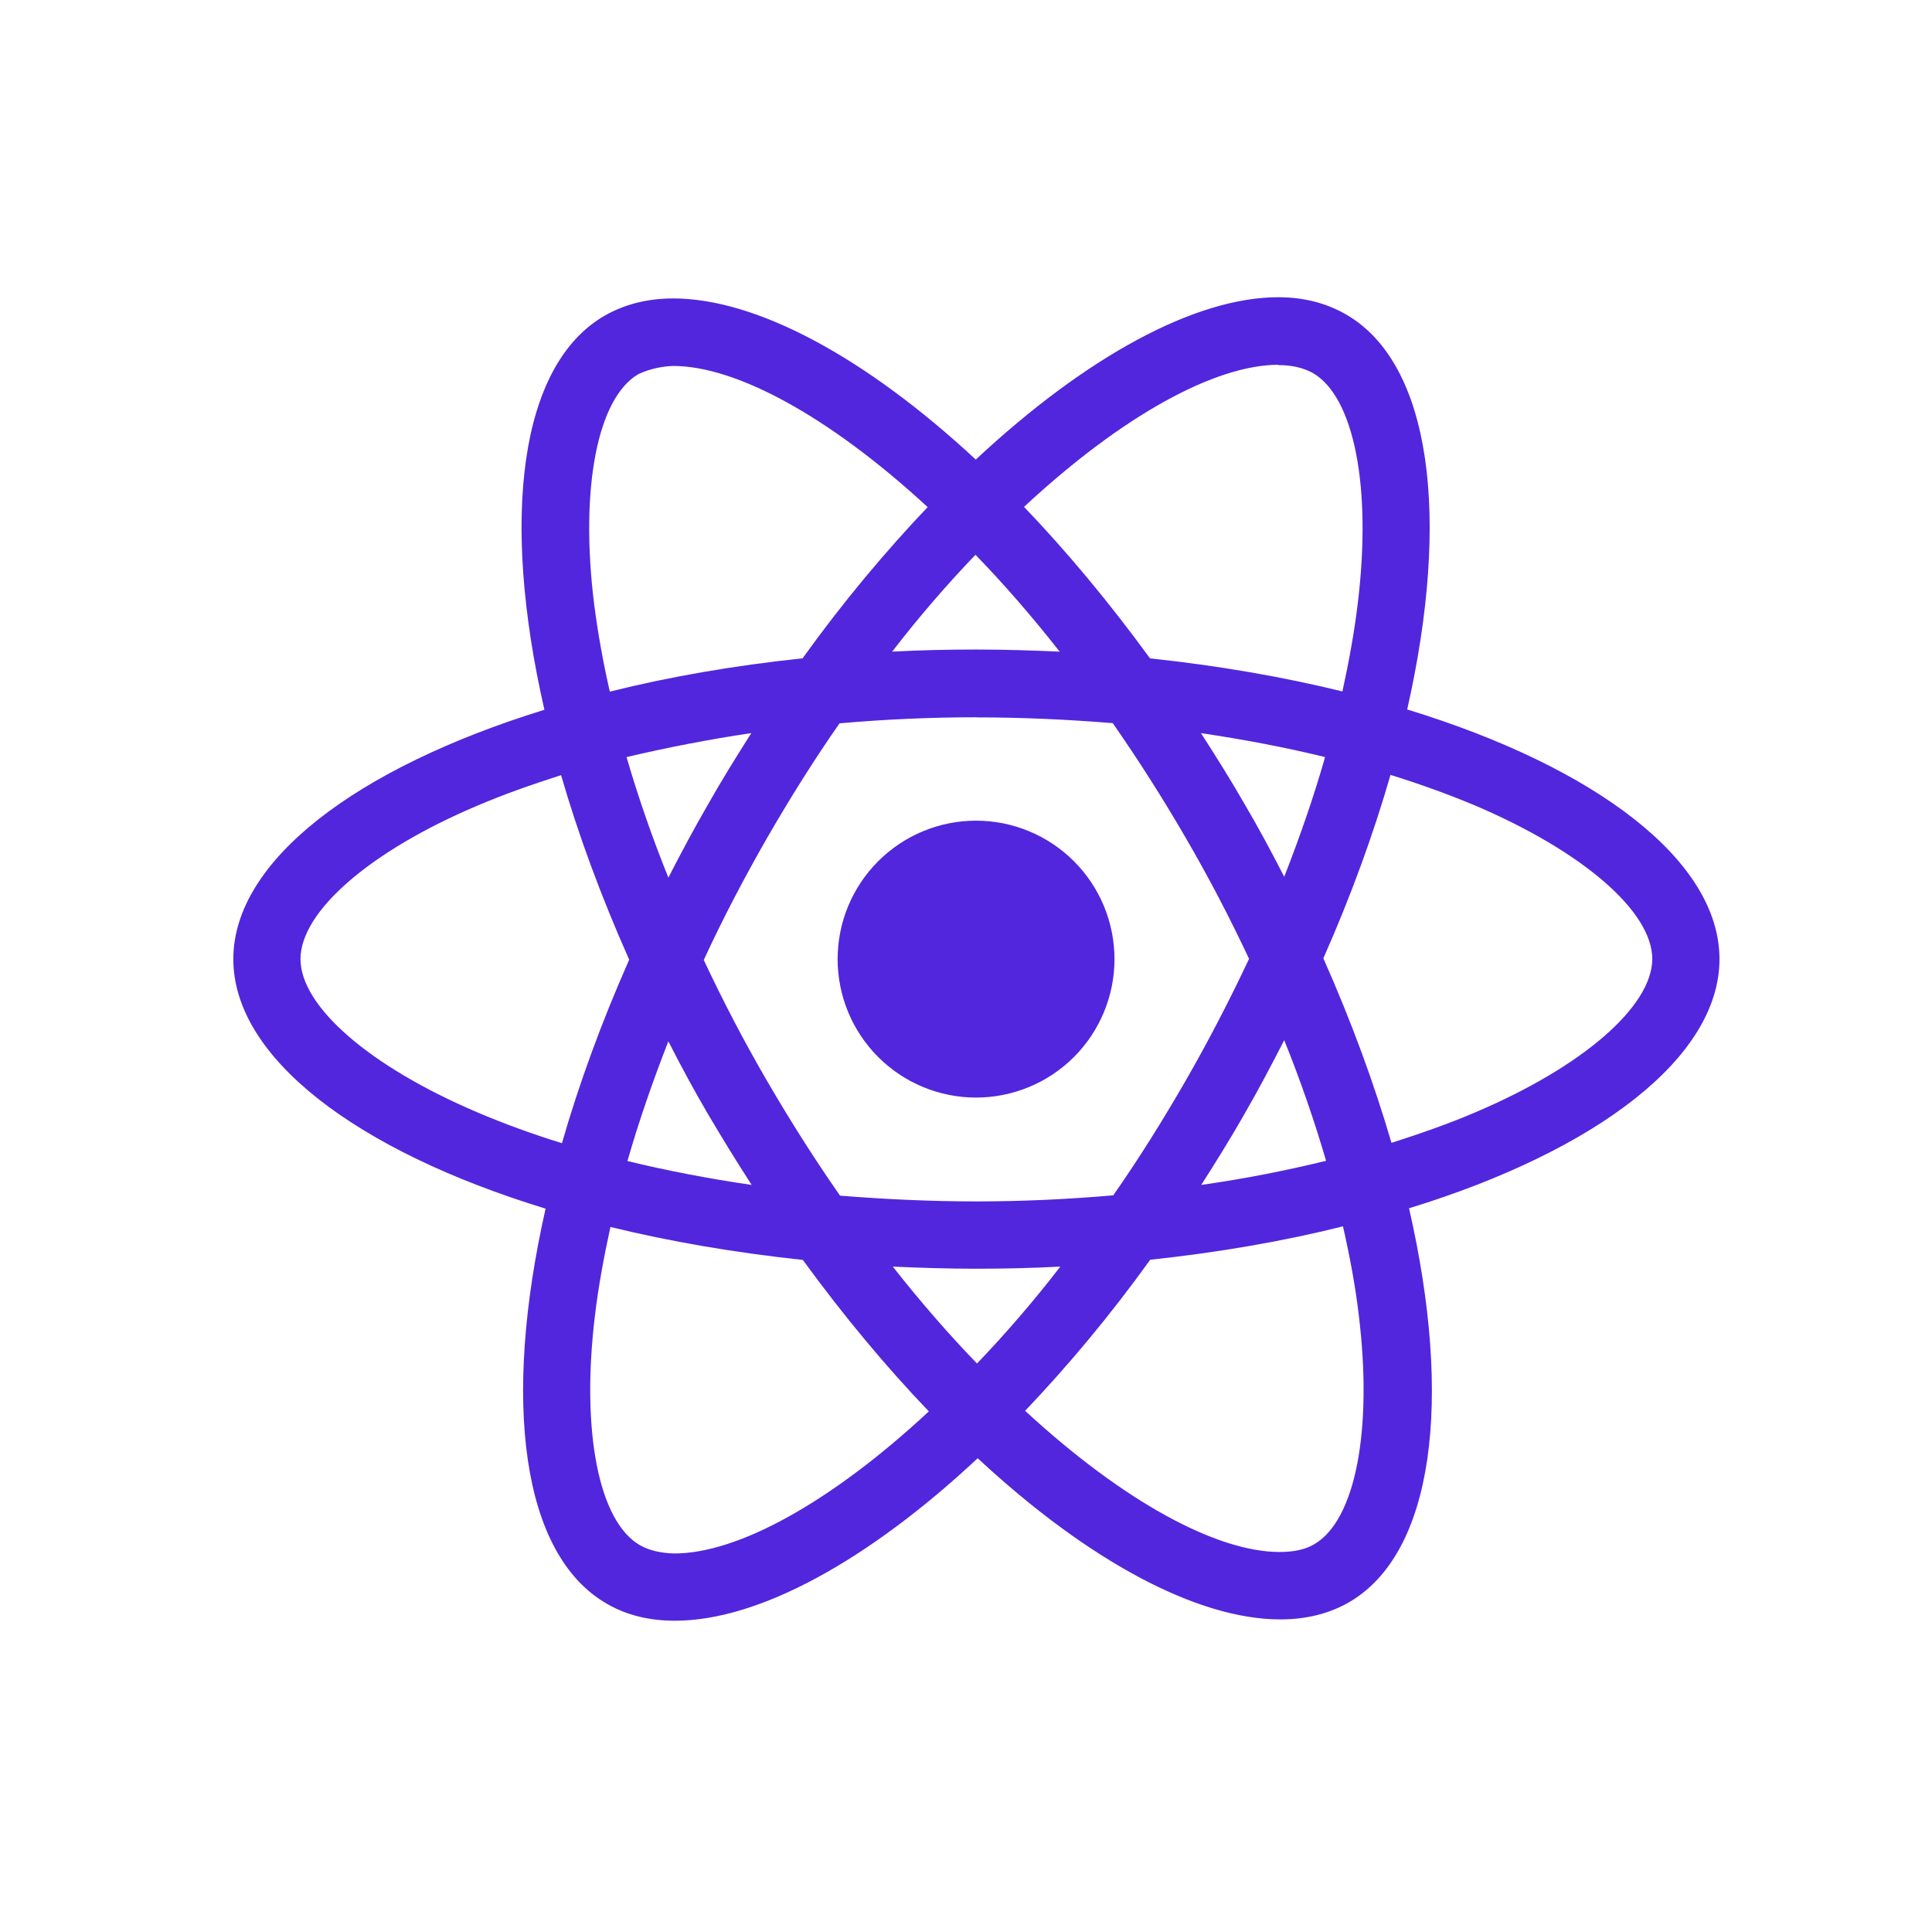 <svg width="91" height="90" viewBox="0 0 91 90" fill="none" xmlns="http://www.w3.org/2000/svg">
<path d="M52.494 45.179C52.494 46.908 51.807 48.567 50.585 49.79C49.362 51.013 47.704 51.7 45.975 51.701C44.245 51.701 42.587 51.014 41.364 49.791C40.141 48.568 39.453 46.909 39.453 45.179C39.453 43.45 40.14 41.792 41.363 40.569C42.585 39.346 44.243 38.658 45.972 38.657C47.702 38.657 49.361 39.345 50.584 40.568C51.807 41.791 52.494 43.45 52.494 45.179ZM60.217 14C56.291 14 51.155 16.8 45.961 21.648C40.769 16.826 35.63 14.058 31.707 14.058C30.511 14.058 29.423 14.33 28.481 14.869C24.471 17.182 23.572 24.389 25.643 33.434C16.765 36.175 10.99 40.559 10.99 45.179C10.99 49.817 16.794 54.212 25.698 56.933C23.645 66.013 24.561 73.232 28.58 75.542C29.514 76.087 30.593 76.344 31.794 76.344C35.717 76.344 40.856 73.544 46.051 68.69C51.243 73.515 56.382 76.282 60.305 76.282C61.501 76.282 62.589 76.02 63.531 75.48C67.538 73.17 68.439 65.963 66.368 56.916C75.215 54.197 80.99 49.805 80.99 45.179C80.99 40.542 75.186 36.146 66.281 33.419C68.334 24.348 67.418 17.124 63.399 14.811C62.472 14.274 61.396 14.003 60.217 14ZM60.203 17.179V17.197C60.859 17.197 61.387 17.325 61.83 17.567C63.773 18.681 64.616 22.919 63.959 28.37C63.802 29.712 63.545 31.127 63.23 32.57C60.43 31.882 57.379 31.354 54.168 31.013C52.243 28.373 50.245 25.976 48.233 23.876C52.876 19.559 57.236 17.191 60.206 17.182L60.203 17.179ZM31.707 17.238C34.658 17.238 39.039 19.594 43.694 23.887C41.694 25.988 39.699 28.37 37.803 31.01C34.574 31.351 31.52 31.879 28.723 32.579C28.396 31.15 28.154 29.767 27.982 28.438C27.311 22.989 28.14 18.754 30.065 17.625C30.619 17.363 31.231 17.252 31.707 17.238ZM45.946 26.133C47.273 27.498 48.6 29.027 49.913 30.695C48.629 30.637 47.317 30.596 45.99 30.596C44.648 30.596 43.321 30.625 42.023 30.695C43.306 29.027 44.633 27.501 45.946 26.133ZM45.99 33.792C48.148 33.792 50.298 33.892 52.412 34.064C53.596 35.761 54.751 37.572 55.863 39.489C56.948 41.355 57.934 43.251 58.832 45.165C57.934 47.075 56.948 48.985 55.877 50.852C54.769 52.777 53.623 54.609 52.436 56.306C50.312 56.49 48.16 56.592 45.99 56.592C43.831 56.592 41.682 56.49 39.567 56.321C38.383 54.623 37.228 52.809 36.117 50.896C35.032 49.029 34.046 47.133 33.148 45.22C34.031 43.304 35.032 41.39 36.102 39.521C37.211 37.596 38.357 35.77 39.544 34.072C41.667 33.886 43.82 33.787 45.99 33.787V33.792ZM35.388 34.533C34.688 35.633 33.988 36.759 33.334 37.917C32.678 39.054 32.066 40.197 31.482 41.341C30.709 39.428 30.053 37.52 29.511 35.662C31.377 35.225 33.346 34.834 35.388 34.533ZM56.563 34.533C58.59 34.834 60.544 35.204 62.413 35.662C61.889 37.505 61.232 39.401 60.489 41.3C59.905 40.163 59.293 39.016 58.622 37.876C57.966 36.733 57.266 35.618 56.566 34.533H56.563ZM65.496 36.502C66.908 36.94 68.25 37.427 69.507 37.955C74.558 40.113 77.825 42.936 77.825 45.176C77.811 47.416 74.544 50.251 69.492 52.395C68.267 52.92 66.926 53.392 65.54 53.833C64.724 51.039 63.656 48.128 62.332 45.141C63.644 42.175 64.694 39.279 65.496 36.496V36.502ZM26.428 36.514C27.238 39.314 28.309 42.222 29.636 45.205C28.323 48.172 27.268 51.068 26.468 53.85C25.057 53.413 23.715 52.923 22.473 52.392C17.421 50.242 14.154 47.416 14.154 45.176C14.154 42.936 17.421 40.095 22.473 37.955C23.698 37.43 25.039 36.957 26.428 36.514ZM60.489 48.997C61.261 50.913 61.918 52.824 62.46 54.679C60.593 55.137 58.622 55.525 56.58 55.816C57.28 54.722 57.98 53.594 58.636 52.439C59.293 51.301 59.902 50.14 60.489 48.997ZM31.482 49.055C32.066 50.199 32.678 51.339 33.349 52.483C34.02 53.62 34.705 54.734 35.405 55.816C33.378 55.519 31.424 55.145 29.554 54.69C30.079 52.853 30.738 50.951 31.479 49.053L31.482 49.055ZM63.256 57.767C63.583 59.205 63.84 60.591 63.997 61.918C64.668 67.366 63.84 71.601 61.915 72.733C61.486 72.995 60.929 73.106 60.273 73.106C57.321 73.106 52.94 70.752 48.285 66.456C50.286 64.356 52.281 61.976 54.177 59.34C57.406 58.995 60.459 58.468 63.256 57.767ZM28.752 57.797C31.552 58.479 34.603 59.007 37.814 59.348C39.739 61.988 41.737 64.385 43.75 66.483C39.098 70.808 34.731 73.176 31.762 73.176C31.121 73.162 30.578 73.03 30.149 72.791C28.207 71.683 27.364 67.442 28.02 61.991C28.178 60.649 28.437 59.237 28.752 57.797ZM42.052 59.663C43.336 59.722 44.648 59.763 45.975 59.763C47.317 59.763 48.644 59.733 49.942 59.663C48.658 61.332 47.331 62.857 46.019 64.228C44.692 62.857 43.365 61.332 42.052 59.663Z" fill="#5226DD"/>
</svg>
